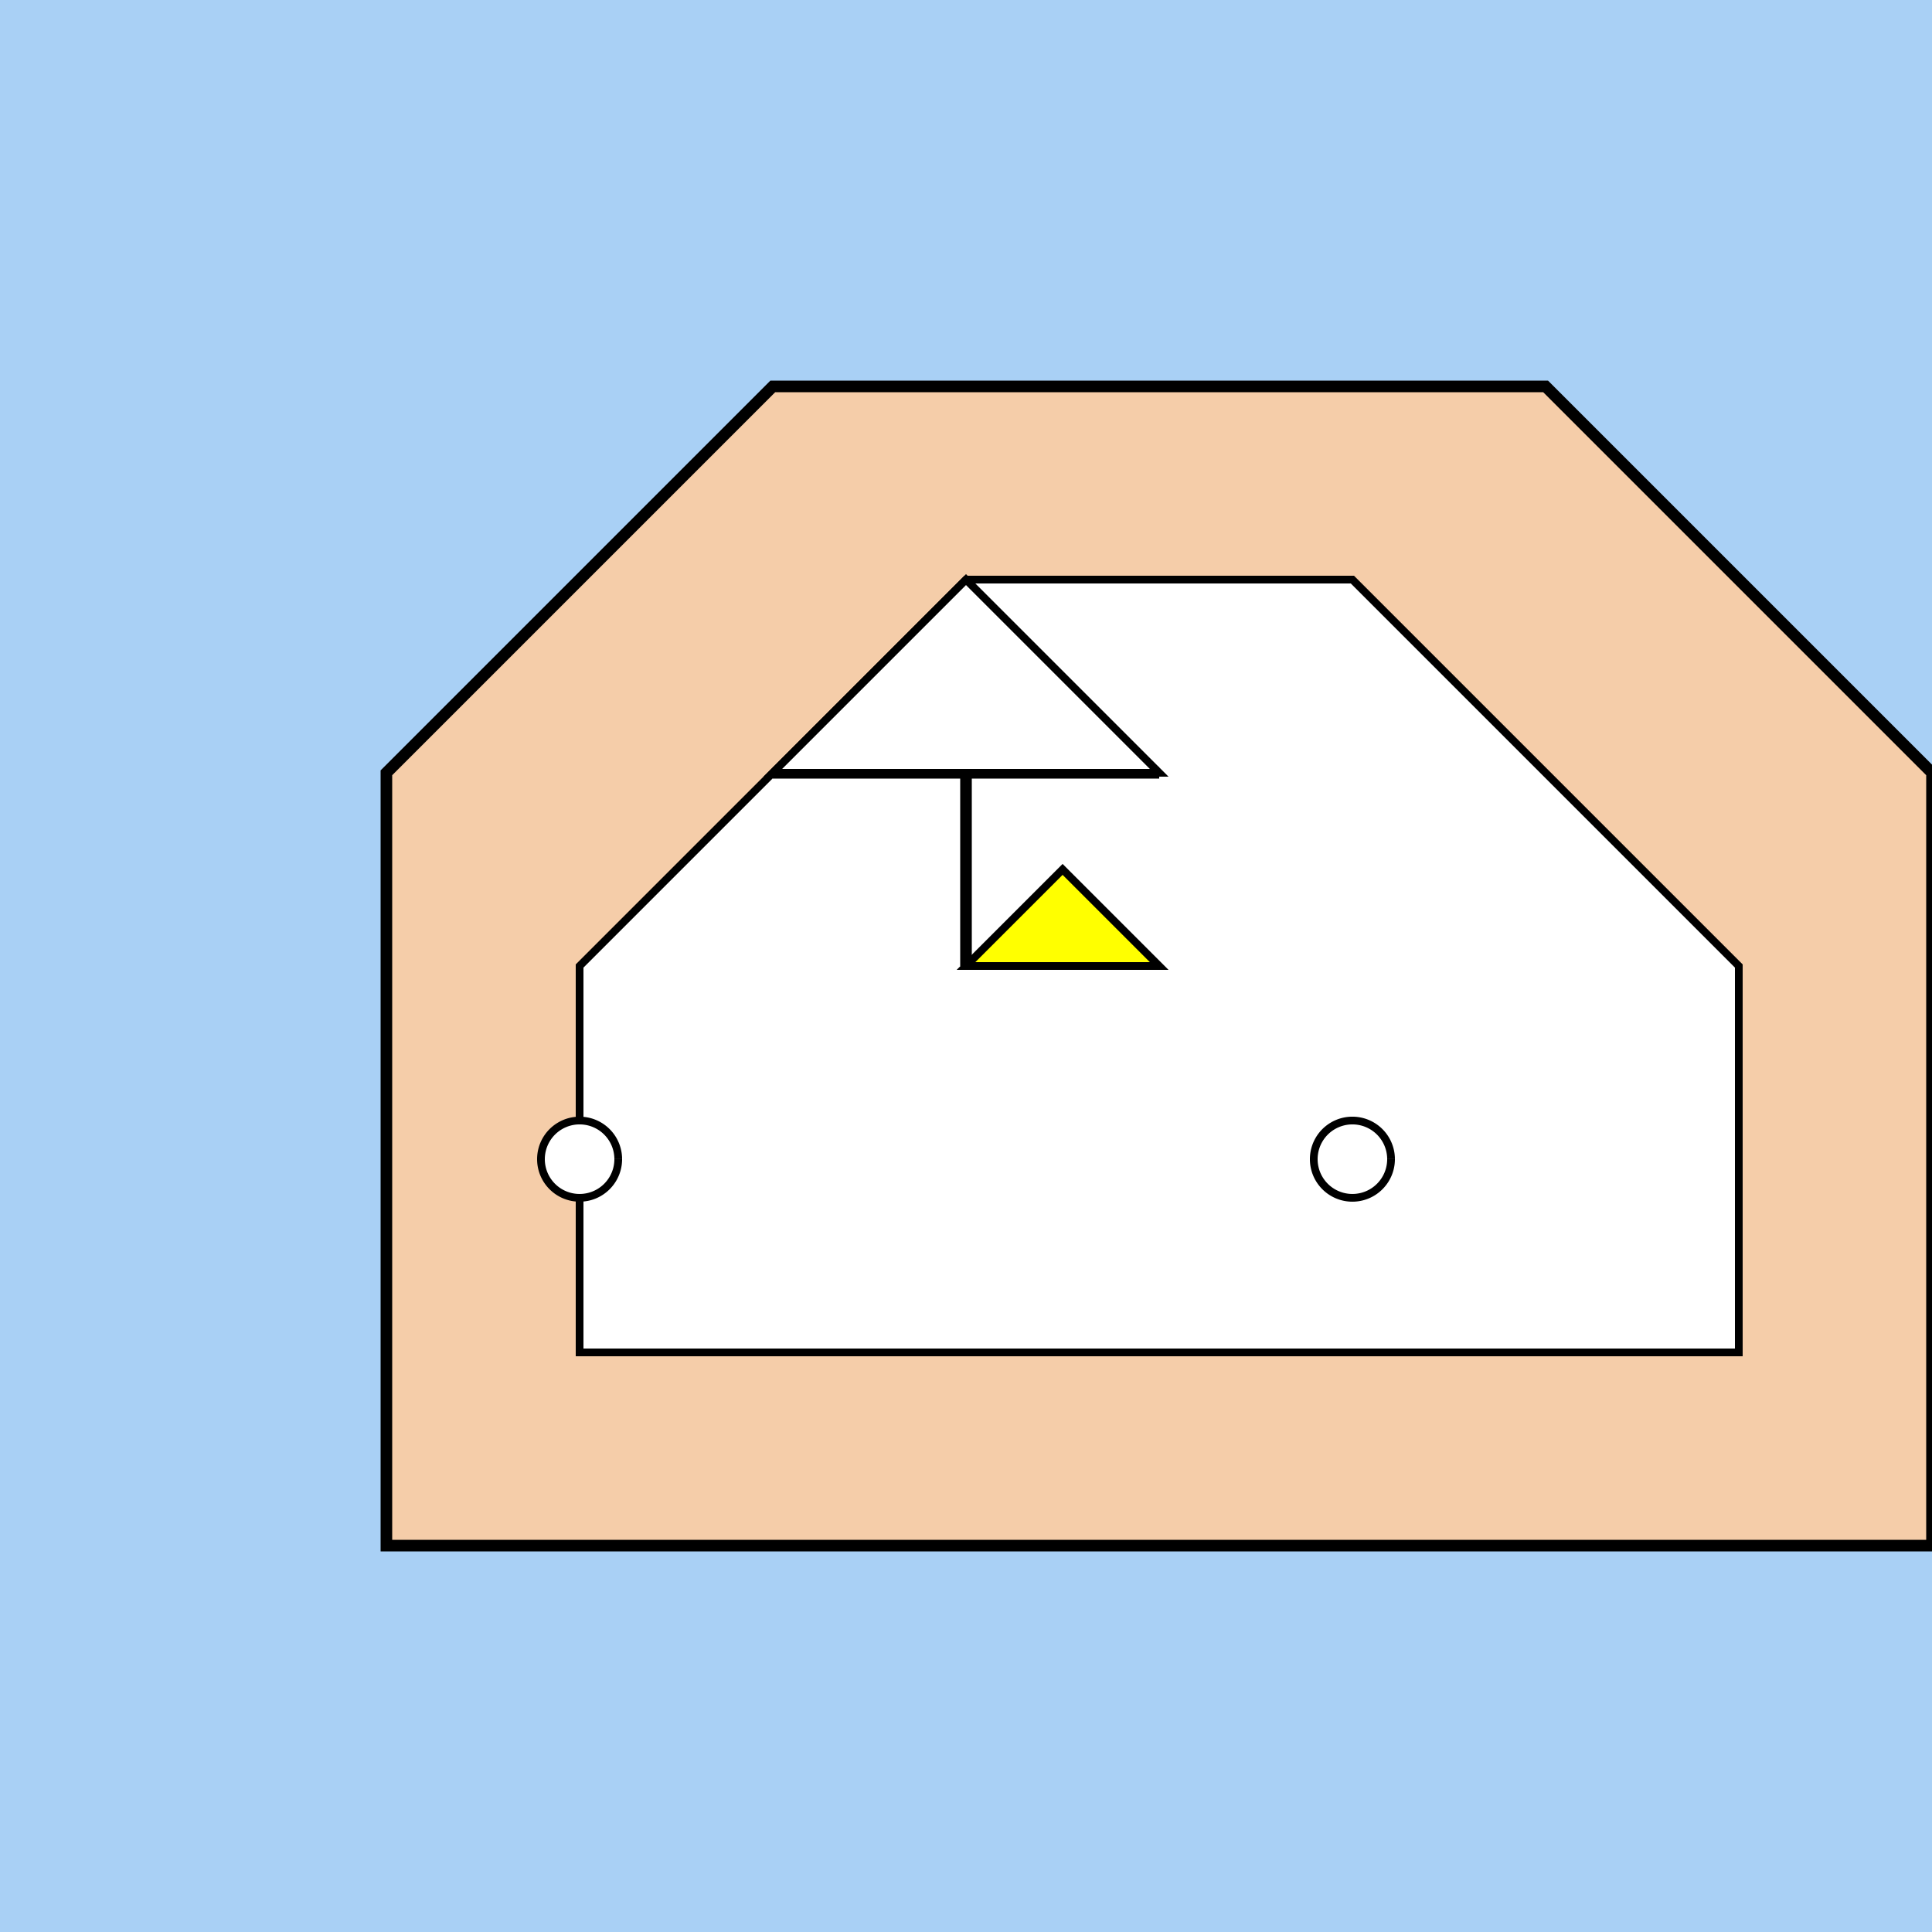 <!--

Generated by DrawGPT.
Free, open source, AI generated images in SVG, PNG, and HTML Canvas format.
https://drawgpt.ai

Created: 2023-09-26T06:26:58.943Z
Link: https://drawgpt.ai/prompt/30991/

-->
<svg xmlns="http://www.w3.org/2000/svg" xmlns:xlink="http://www.w3.org/1999/xlink" width="500" height="500"><defs/><g><rect fill="#a9d0f5" stroke="none" x="0" y="0" width="512" height="512"/><path fill="#f5cda9" stroke="#000000" paint-order="fill stroke markers" d=" M 100 400 L 100 200 L 200 100 L 400 100 L 500 200 L 500 400 Z" stroke-miterlimit="10" stroke-width="3" stroke-dasharray=""/><path fill="#ffffff" stroke="#000000" paint-order="fill stroke markers" d=" M 150 350 L 150 250 L 250 150 L 350 150 L 450 250 L 450 350 Z" stroke-miterlimit="10" stroke-width="2" stroke-dasharray=""/><path fill="#ffff00" stroke="#000000" paint-order="fill stroke markers" d=" M 250 250 L 300 250 L 275 225 Z" stroke-miterlimit="10" stroke-width="2" stroke-dasharray=""/><path fill="#ffffff" stroke="#000000" paint-order="fill stroke markers" d=" M 160 300 A 10 10 0 1 1 160 299.99" stroke-miterlimit="10" stroke-width="2" stroke-dasharray=""/><path fill="#ffffff" stroke="#000000" paint-order="fill stroke markers" d=" M 360 300 A 10 10 0 1 1 360 299.99" stroke-miterlimit="10" stroke-width="2" stroke-dasharray=""/><path fill="none" stroke="#000000" paint-order="fill stroke markers" d=" M 200 200 L 300 200" stroke-miterlimit="10" stroke-width="3" stroke-dasharray=""/><path fill="none" stroke="#000000" paint-order="fill stroke markers" d=" M 250 175 L 250 250" stroke-miterlimit="10" stroke-width="3" stroke-dasharray=""/><path fill="#ffffff" stroke="#000000" paint-order="fill stroke markers" d=" M 200 200 L 300 200 L 250 150 Z" stroke-miterlimit="10" stroke-width="2" stroke-dasharray=""/><path fill="none" stroke="none"/></g></svg>